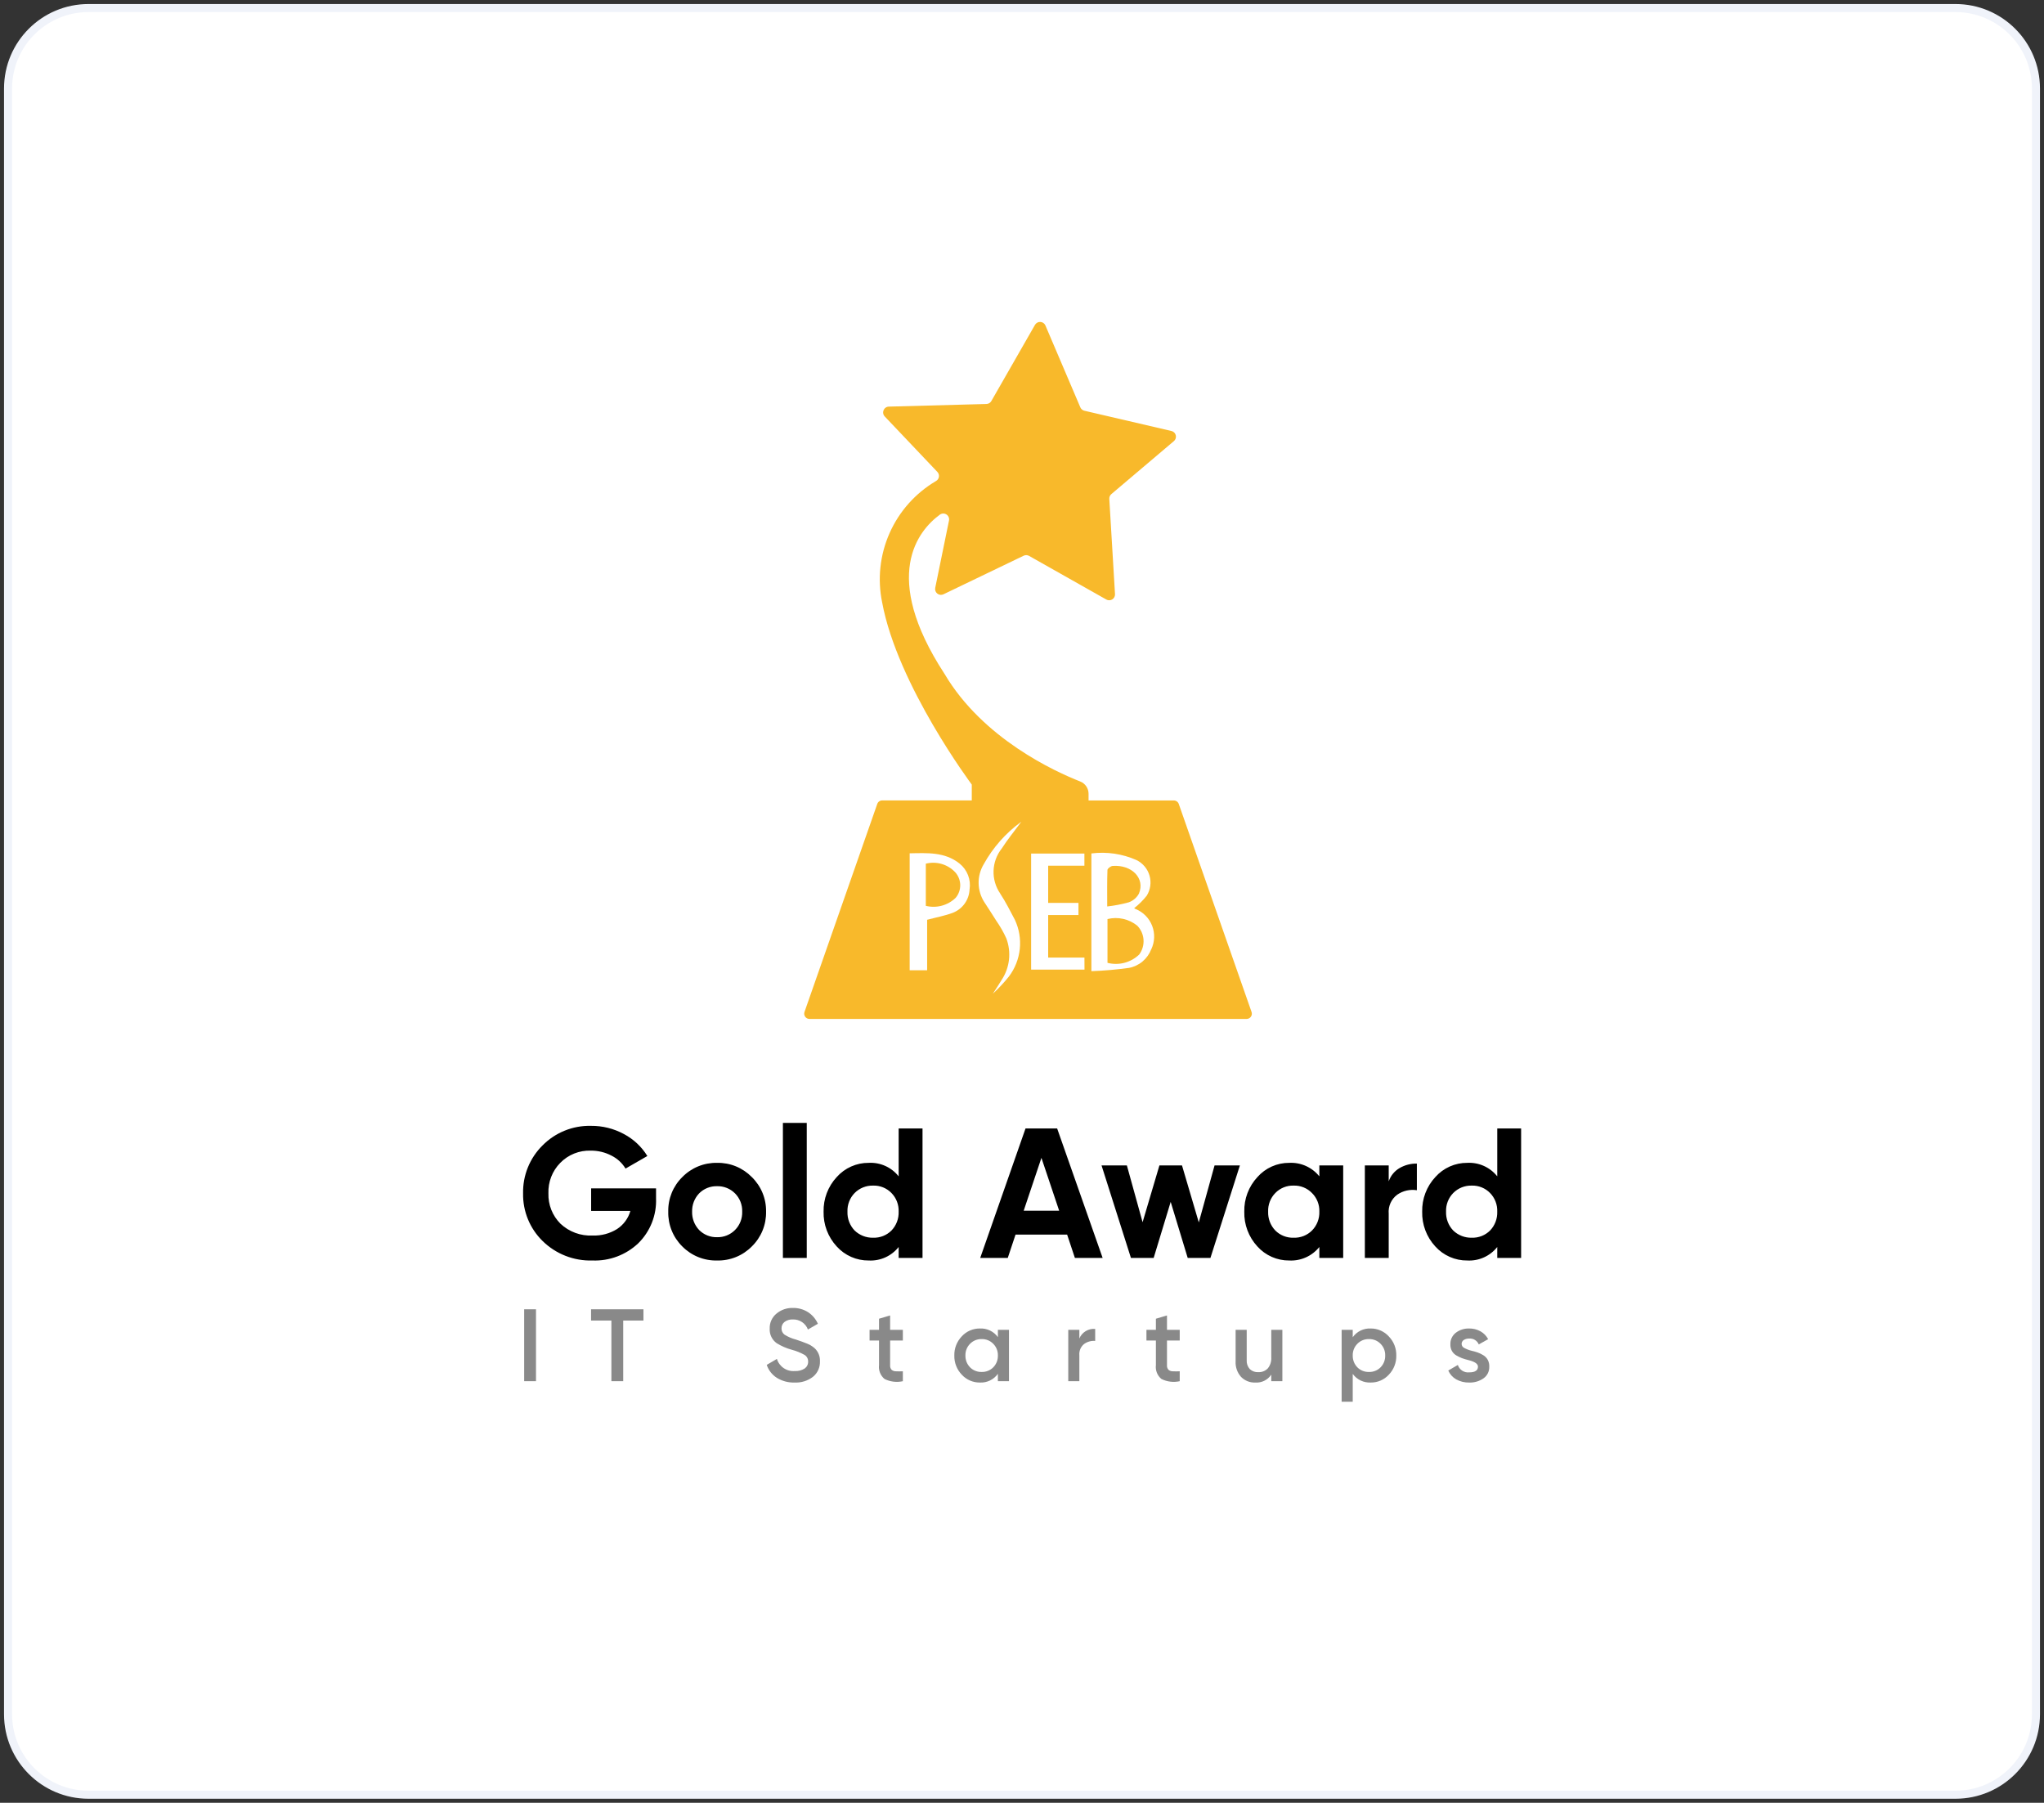 <svg width="254" height="224" viewBox="0 0 254 224" fill="none" xmlns="http://www.w3.org/2000/svg">
<rect x="0" y="0" width="254" height="224" fill="#333333" stroke="none"/>
<path d="M243 1H11C5.477 1 1 5.477 1 11V213C1 218.523 5.477 223 11 223H243C248.523 223 253 218.523 253 213V11C253 5.477 248.523 1 243 1Z" fill="white" stroke="#F0F3FA"/>
<path d="M137.623 114.196V119.635C138.312 119.813 139.035 119.812 139.724 119.633C140.413 119.453 141.044 119.1 141.559 118.608C141.951 118.081 142.144 117.431 142.102 116.775C142.061 116.119 141.787 115.499 141.331 115.026C140.82 114.609 140.219 114.317 139.575 114.173C138.931 114.029 138.263 114.037 137.623 114.196Z" fill="#F8B92B"/>
<path d="M141.537 111.018C142.314 109.136 140.655 107.424 138.266 107.595C138.027 107.613 137.626 107.914 137.619 108.09C137.566 109.51 137.589 110.934 137.589 112.629C138.495 112.53 139.392 112.358 140.27 112.115C140.813 111.92 141.263 111.531 141.537 111.023" fill="#F8B92B"/>
<path d="M115.048 107.315V112.553C115.699 112.716 116.382 112.71 117.031 112.535C117.68 112.361 118.273 112.025 118.756 111.557C119.133 111.11 119.334 110.541 119.324 109.956C119.313 109.371 119.091 108.81 118.698 108.376C118.239 107.89 117.659 107.536 117.017 107.349C116.375 107.162 115.695 107.151 115.048 107.315Z" fill="#F8B92B"/>
<path d="M155.526 125.74L146.483 99.898C146.439 99.77 146.356 99.659 146.246 99.58C146.135 99.502 146.004 99.46 145.868 99.46H135.271V98.638C135.274 98.306 135.175 97.981 134.988 97.706C134.802 97.431 134.537 97.219 134.227 97.098C131.169 95.9 122.135 91.803 117.375 83.732C117.375 83.722 117.358 83.71 117.348 83.692C109.409 71.509 114.117 65.911 116.794 63.945C116.912 63.859 117.054 63.812 117.2 63.808C117.346 63.805 117.49 63.845 117.613 63.925C117.735 64.004 117.831 64.119 117.887 64.254C117.944 64.389 117.958 64.538 117.928 64.681L116.217 73.043C116.189 73.175 116.2 73.313 116.246 73.44C116.293 73.567 116.375 73.678 116.482 73.761C116.589 73.845 116.717 73.896 116.851 73.91C116.986 73.924 117.122 73.9 117.244 73.84L127.211 69.048C127.316 68.998 127.432 68.974 127.549 68.978C127.666 68.982 127.78 69.014 127.882 69.072L137.477 74.492C137.591 74.556 137.72 74.589 137.85 74.586C137.98 74.584 138.108 74.546 138.218 74.477C138.329 74.407 138.419 74.31 138.478 74.194C138.538 74.078 138.565 73.948 138.557 73.818L137.849 61.99C137.842 61.878 137.861 61.765 137.906 61.662C137.95 61.558 138.018 61.466 138.104 61.393L145.875 54.809C145.978 54.723 146.054 54.609 146.096 54.482C146.138 54.354 146.143 54.218 146.112 54.087C146.08 53.957 146.013 53.837 145.918 53.743C145.823 53.648 145.703 53.582 145.572 53.552L134.751 51.034C134.64 51.008 134.537 50.956 134.45 50.883C134.362 50.81 134.293 50.718 134.248 50.613L129.91 40.439C129.856 40.315 129.77 40.209 129.66 40.131C129.549 40.054 129.42 40.009 129.285 40.001C129.151 39.993 129.017 40.023 128.898 40.087C128.78 40.151 128.681 40.247 128.614 40.364L123.192 49.829C123.131 49.937 123.042 50.028 122.935 50.092C122.829 50.156 122.708 50.192 122.583 50.196L110.456 50.523C110.315 50.525 110.178 50.568 110.062 50.646C109.945 50.725 109.854 50.836 109.799 50.966C109.745 51.096 109.729 51.239 109.755 51.378C109.78 51.516 109.846 51.644 109.943 51.746L116.487 58.641C116.562 58.721 116.617 58.816 116.65 58.919C116.682 59.023 116.691 59.133 116.676 59.24C116.66 59.348 116.621 59.451 116.561 59.541C116.5 59.631 116.42 59.707 116.326 59.762C113.771 61.262 111.75 63.525 110.548 66.233C109.345 68.94 109.022 71.957 109.623 74.858C111.526 85.139 120.759 97.485 120.759 97.485V99.453H109.628C109.493 99.453 109.361 99.495 109.251 99.573C109.14 99.652 109.058 99.763 109.014 99.891L99.971 125.74C99.937 125.838 99.926 125.943 99.941 126.045C99.956 126.148 99.995 126.246 100.055 126.331C100.115 126.415 100.194 126.485 100.287 126.532C100.379 126.58 100.481 126.605 100.585 126.605H154.911C155.015 126.606 155.118 126.581 155.21 126.533C155.303 126.485 155.382 126.416 155.443 126.331C155.503 126.247 155.542 126.149 155.556 126.046C155.571 125.943 155.56 125.838 155.526 125.74ZM120.483 110.527C120.454 111.159 120.241 111.768 119.872 112.281C119.502 112.794 118.992 113.189 118.402 113.418C117.406 113.792 116.338 113.986 115.212 114.284V120.557H113.041V106.026C115.228 105.988 117.41 105.836 119.244 107.303C119.716 107.684 120.079 108.182 120.297 108.748C120.515 109.313 120.58 109.927 120.485 110.525M124.286 111.025C124.971 112.062 125.53 113.18 126.11 114.277C126.644 115.411 126.856 116.67 126.725 117.917C126.593 119.163 126.123 120.35 125.364 121.348C124.754 122.106 124.089 122.818 123.374 123.477C123.738 122.909 124.118 122.351 124.466 121.766C124.966 121.012 125.28 120.151 125.382 119.252C125.484 118.354 125.371 117.444 125.053 116.597C124.708 115.836 124.294 115.108 123.815 114.422C123.326 113.628 122.804 112.853 122.301 112.067C121.862 111.373 121.623 110.571 121.61 109.75C121.596 108.929 121.809 108.12 122.226 107.412C123.38 105.315 124.984 103.5 126.923 102.097C126.081 103.237 125.212 104.296 124.479 105.434C123.856 106.222 123.501 107.188 123.466 108.193C123.431 109.197 123.719 110.186 124.286 111.015M134.767 120.475H128.133V106.059H134.755V107.565H130.252V112.185H134.017V113.697H130.252V118.983H134.76L134.767 120.475ZM143.065 117.934C142.842 118.527 142.471 119.052 141.987 119.46C141.502 119.868 140.921 120.144 140.299 120.263C138.748 120.479 137.187 120.615 135.622 120.67V106.043C137.529 105.801 139.466 106.085 141.224 106.865C141.613 107.055 141.959 107.325 142.238 107.656C142.518 107.988 142.724 108.375 142.845 108.792C142.966 109.208 142.998 109.645 142.939 110.075C142.881 110.505 142.733 110.918 142.505 111.287C142.047 111.867 141.52 112.389 140.938 112.844C140.988 112.888 141.046 112.922 141.109 112.944C141.576 113.131 142 113.412 142.354 113.77C142.708 114.127 142.985 114.553 143.169 115.022C143.352 115.49 143.438 115.991 143.42 116.494C143.403 116.997 143.282 117.491 143.067 117.946" fill="#F8B92B"/>
<path d="M73.458 147.658H81.524V148.894C81.565 149.927 81.391 150.957 81.011 151.919C80.631 152.881 80.054 153.752 79.318 154.478C78.559 155.197 77.663 155.756 76.685 156.124C75.706 156.492 74.664 156.661 73.619 156.62C72.479 156.655 71.343 156.46 70.281 156.045C69.218 155.631 68.25 155.005 67.435 154.207C66.646 153.438 66.023 152.515 65.605 151.495C65.186 150.475 64.981 149.381 65.002 148.279C64.979 147.175 65.181 146.078 65.596 145.055C66.011 144.031 66.63 143.103 67.415 142.327C68.199 141.531 69.137 140.905 70.173 140.486C71.208 140.067 72.319 139.864 73.435 139.891C74.861 139.877 76.266 140.225 77.52 140.902C78.722 141.536 79.731 142.481 80.444 143.637L77.733 145.199C77.316 144.509 76.711 143.951 75.989 143.591C75.195 143.174 74.311 142.961 73.415 142.97C72.712 142.945 72.012 143.067 71.359 143.328C70.706 143.589 70.115 143.984 69.623 144.487C69.132 144.985 68.748 145.579 68.495 146.231C68.242 146.883 68.124 147.58 68.15 148.279C68.129 148.976 68.25 149.669 68.507 150.318C68.764 150.966 69.151 151.554 69.644 152.047C70.177 152.548 70.806 152.937 71.493 153.19C72.18 153.442 72.911 153.554 73.642 153.518C74.711 153.557 75.766 153.277 76.675 152.714C77.482 152.188 78.072 151.388 78.335 150.462H73.458V147.658ZM93.428 154.874C92.865 155.444 92.191 155.894 91.448 156.194C90.705 156.494 89.909 156.639 89.107 156.62C88.306 156.639 87.51 156.494 86.767 156.194C86.024 155.894 85.35 155.444 84.787 154.874C84.217 154.311 83.767 153.637 83.467 152.894C83.167 152.151 83.022 151.355 83.041 150.554C83.023 149.756 83.169 148.963 83.469 148.224C83.769 147.485 84.218 146.816 84.787 146.256C85.348 145.682 86.021 145.228 86.764 144.924C87.507 144.62 88.305 144.471 89.107 144.487C89.91 144.471 90.708 144.62 91.451 144.924C92.194 145.228 92.867 145.682 93.428 146.256C94 146.814 94.453 147.483 94.757 148.222C95.062 148.961 95.211 149.755 95.197 150.554C95.213 151.357 95.064 152.154 94.76 152.897C94.456 153.64 94.002 154.313 93.428 154.874ZM86.878 152.831C87.169 153.124 87.517 153.355 87.9 153.509C88.284 153.662 88.695 153.736 89.107 153.725C89.52 153.736 89.931 153.662 90.314 153.509C90.698 153.355 91.046 153.124 91.337 152.831C91.633 152.533 91.865 152.177 92.019 151.786C92.172 151.395 92.244 150.976 92.23 150.556C92.244 150.136 92.172 149.718 92.019 149.326C91.865 148.935 91.633 148.579 91.337 148.281C91.046 147.988 90.698 147.757 90.314 147.604C89.931 147.45 89.52 147.377 89.107 147.388C88.695 147.377 88.284 147.45 87.9 147.604C87.517 147.757 87.169 147.988 86.878 148.281C86.591 148.584 86.365 148.941 86.215 149.33C86.066 149.72 85.994 150.136 86.005 150.554C85.994 150.972 86.065 151.388 86.215 151.778C86.365 152.169 86.59 152.526 86.878 152.829V152.831ZM100.253 156.299H97.288V139.523H100.253V156.299ZM111.673 146.165V140.213H114.638V156.299H111.673V154.943C111.232 155.499 110.664 155.942 110.016 156.234C109.368 156.526 108.66 156.658 107.951 156.62C107.202 156.628 106.461 156.476 105.775 156.174C105.09 155.873 104.476 155.43 103.975 154.874C102.89 153.701 102.305 152.151 102.344 150.554C102.308 148.964 102.893 147.422 103.975 146.256C104.473 145.695 105.085 145.246 105.771 144.941C106.457 144.635 107.2 144.481 107.951 144.487C108.66 144.449 109.368 144.581 110.016 144.873C110.664 145.165 111.232 145.608 111.673 146.165ZM106.204 152.898C106.51 153.191 106.87 153.42 107.264 153.574C107.658 153.727 108.079 153.801 108.502 153.791C108.922 153.805 109.341 153.733 109.732 153.58C110.123 153.426 110.479 153.194 110.777 152.898C111.076 152.587 111.308 152.219 111.462 151.816C111.615 151.414 111.686 150.984 111.671 150.554C111.688 150.126 111.617 149.7 111.464 149.301C111.31 148.902 111.076 148.538 110.777 148.233C110.483 147.93 110.128 147.692 109.737 147.534C109.345 147.375 108.925 147.3 108.502 147.314C108.077 147.302 107.653 147.377 107.258 147.535C106.863 147.693 106.504 147.931 106.204 148.233C105.905 148.538 105.672 148.902 105.518 149.301C105.364 149.7 105.294 150.126 105.311 150.554C105.295 150.984 105.366 151.414 105.52 151.816C105.673 152.219 105.906 152.587 106.204 152.898ZM137.02 156.299H133.573L132.608 153.403H126.197L125.232 156.299H121.808L127.438 140.213H131.367L137.02 156.299ZM129.414 143.867L127.208 150.439H131.62L129.414 143.867ZM148.97 151.887L150.928 144.809H154.076L150.417 156.299H147.591L145.477 149.336L143.362 156.299H140.536L136.885 144.809H140.033L141.986 151.864L144.075 144.809H146.883L148.97 151.887ZM163.95 146.165V144.809H166.914V156.299H163.95V154.943C163.503 155.498 162.93 155.94 162.28 156.232C161.629 156.523 160.919 156.656 160.207 156.62C159.461 156.627 158.722 156.474 158.04 156.173C157.357 155.872 156.747 155.429 156.249 154.874C155.165 153.7 154.582 152.151 154.623 150.554C154.586 148.964 155.172 147.422 156.254 146.256C156.749 145.696 157.358 145.247 158.041 144.942C158.724 144.637 159.464 144.482 160.212 144.487C160.923 144.452 161.632 144.585 162.282 144.877C162.932 145.169 163.503 145.61 163.95 146.165ZM158.483 152.898C158.781 153.194 159.137 153.426 159.528 153.58C159.919 153.733 160.338 153.805 160.758 153.791C161.178 153.805 161.597 153.733 161.988 153.58C162.379 153.426 162.735 153.194 163.033 152.898C163.338 152.59 163.576 152.223 163.734 151.82C163.891 151.417 163.965 150.986 163.95 150.554C163.966 150.124 163.892 149.696 163.734 149.297C163.576 148.897 163.336 148.535 163.031 148.233C162.736 147.93 162.382 147.692 161.99 147.534C161.598 147.375 161.178 147.3 160.756 147.314C160.333 147.3 159.913 147.375 159.521 147.534C159.13 147.692 158.775 147.93 158.481 148.233C158.181 148.538 157.948 148.902 157.794 149.301C157.641 149.7 157.57 150.126 157.587 150.554C157.572 150.984 157.643 151.414 157.797 151.817C157.951 152.219 158.184 152.587 158.483 152.898ZM172.57 144.809V146.785C172.806 146.096 173.28 145.513 173.908 145.142C174.562 144.76 175.31 144.565 176.068 144.579V147.888C175.215 147.754 174.343 147.951 173.632 148.44C173.266 148.71 172.976 149.07 172.79 149.485C172.604 149.9 172.528 150.356 172.57 150.809V156.299H169.605V144.809H172.57ZM186.059 146.165V140.213H189.023V156.299H186.059V154.943C185.617 155.5 185.048 155.943 184.4 156.235C183.752 156.527 183.043 156.659 182.333 156.62C181.585 156.628 180.843 156.476 180.158 156.174C179.473 155.873 178.859 155.43 178.358 154.874C177.274 153.701 176.689 152.151 176.729 150.554C176.693 148.964 177.278 147.422 178.361 146.256C178.858 145.695 179.47 145.246 180.155 144.941C180.841 144.636 181.583 144.481 182.333 144.487C183.043 144.449 183.752 144.581 184.4 144.873C185.048 145.165 185.617 145.608 186.059 146.165ZM180.59 152.898C180.895 153.191 181.255 153.42 181.649 153.574C182.044 153.727 182.465 153.801 182.888 153.791C183.308 153.805 183.726 153.733 184.117 153.58C184.509 153.426 184.864 153.194 185.163 152.898C185.461 152.587 185.694 152.219 185.847 151.816C186.001 151.414 186.072 150.984 186.056 150.554C186.073 150.126 186.003 149.7 185.849 149.301C185.695 148.902 185.462 148.538 185.163 148.233C184.868 147.93 184.514 147.692 184.122 147.534C183.73 147.375 183.31 147.3 182.888 147.314C182.462 147.302 182.039 147.377 181.643 147.535C181.248 147.693 180.89 147.931 180.59 148.233C180.29 148.538 180.057 148.902 179.903 149.301C179.75 149.7 179.679 150.126 179.696 150.554C179.68 150.984 179.751 151.414 179.905 151.816C180.059 152.219 180.291 152.587 180.59 152.898Z" fill="black"/>
<path d="M65.137 171.618V162.682H66.606V171.618H65.137ZM73.448 162.682H79.959V164.086H77.444V171.618H75.976V164.086H73.448V162.682ZM98.726 171.784C97.957 171.807 97.199 171.605 96.543 171.203C95.948 170.827 95.501 170.256 95.279 169.589L96.543 168.848C96.686 169.315 96.984 169.719 97.388 169.993C97.792 170.267 98.278 170.395 98.764 170.355C99.201 170.384 99.635 170.272 100.003 170.035C100.137 169.938 100.246 169.809 100.319 169.66C100.393 169.511 100.429 169.346 100.424 169.18C100.429 169.015 100.391 168.851 100.312 168.705C100.234 168.559 100.118 168.437 99.977 168.35C99.479 168.071 98.947 167.856 98.394 167.712C97.732 167.532 97.1 167.257 96.517 166.895C96.232 166.693 96.003 166.422 95.851 166.107C95.699 165.792 95.63 165.444 95.649 165.095C95.634 164.738 95.703 164.383 95.849 164.057C95.995 163.731 96.215 163.444 96.492 163.218C97.06 162.744 97.782 162.495 98.522 162.516C99.181 162.501 99.831 162.679 100.392 163.027C100.94 163.38 101.372 163.886 101.637 164.482L100.398 165.197C100.257 164.817 99.999 164.492 99.662 164.268C99.326 164.043 98.926 163.93 98.522 163.946C98.157 163.927 97.797 164.033 97.5 164.246C97.376 164.34 97.277 164.463 97.21 164.604C97.144 164.746 97.112 164.901 97.117 165.056C97.112 165.209 97.144 165.36 97.211 165.497C97.278 165.634 97.377 165.752 97.5 165.842C97.939 166.115 98.417 166.319 98.918 166.448C99.343 166.593 99.59 166.678 99.658 166.703C99.769 166.737 99.99 166.822 100.322 166.959C100.554 167.047 100.773 167.167 100.973 167.316C101.272 167.516 101.515 167.791 101.676 168.114C101.837 168.436 101.911 168.795 101.892 169.154C101.906 169.522 101.834 169.888 101.681 170.223C101.528 170.558 101.299 170.852 101.011 171.082C100.356 171.578 99.547 171.827 98.726 171.784ZM112.195 165.235V166.563H110.612V169.627C110.602 169.729 110.613 169.831 110.643 169.929C110.674 170.027 110.724 170.117 110.79 170.195C110.938 170.321 111.126 170.389 111.32 170.386C111.611 170.401 111.903 170.401 112.195 170.386V171.618C111.428 171.788 110.626 171.692 109.922 171.344C109.672 171.139 109.478 170.874 109.358 170.574C109.237 170.273 109.194 169.948 109.233 169.627V166.563H108.058V165.235H109.233V163.856L110.612 163.448V165.235H112.195ZM124.004 166.142V165.235H125.382V171.618H124.004V170.699C123.752 171.053 123.416 171.338 123.026 171.528C122.635 171.718 122.203 171.806 121.77 171.784C121.348 171.789 120.93 171.706 120.543 171.539C120.156 171.371 119.808 171.125 119.523 170.814C119.217 170.498 118.977 170.124 118.817 169.714C118.657 169.304 118.58 168.867 118.591 168.427C118.58 167.987 118.657 167.549 118.817 167.14C118.977 166.73 119.217 166.356 119.523 166.039C119.808 165.729 120.156 165.482 120.543 165.315C120.93 165.148 121.348 165.064 121.77 165.069C122.202 165.047 122.633 165.134 123.023 165.321C123.413 165.509 123.75 165.791 124.004 166.142ZM120.544 169.895C120.732 170.084 120.958 170.233 121.206 170.331C121.454 170.43 121.72 170.477 121.987 170.469C122.253 170.477 122.519 170.43 122.767 170.331C123.015 170.233 123.241 170.084 123.429 169.895C123.619 169.701 123.767 169.472 123.866 169.219C123.965 168.967 124.011 168.698 124.004 168.427C124.012 168.158 123.966 167.89 123.867 167.64C123.768 167.389 123.619 167.162 123.429 166.971C123.243 166.779 123.018 166.627 122.77 166.526C122.521 166.425 122.255 166.377 121.987 166.384C121.719 166.377 121.452 166.425 121.204 166.526C120.955 166.627 120.731 166.779 120.544 166.971C120.354 167.162 120.205 167.389 120.106 167.64C120.007 167.89 119.961 168.158 119.969 168.427C119.963 168.697 120.011 168.966 120.109 169.219C120.208 169.471 120.356 169.7 120.544 169.895ZM134.127 165.235V166.308C134.288 165.927 134.564 165.608 134.918 165.394C135.271 165.181 135.682 165.085 136.094 165.12V166.614C135.603 166.572 135.113 166.708 134.715 166.997C134.509 167.164 134.347 167.38 134.245 167.625C134.142 167.87 134.102 168.137 134.127 168.401V171.618H132.749V165.235H134.127ZM146.6 165.235V166.563H145.017V169.627C145.008 169.729 145.018 169.831 145.049 169.929C145.08 170.027 145.13 170.117 145.196 170.195C145.344 170.321 145.532 170.389 145.726 170.386C146.017 170.401 146.309 170.401 146.6 170.386V171.618C145.834 171.788 145.032 171.692 144.328 171.344C144.078 171.139 143.884 170.874 143.764 170.574C143.643 170.273 143.6 169.948 143.639 169.627V166.563H142.464V165.235H143.639V163.856L145.017 163.448V165.235H146.6ZM157.975 168.657V165.235H159.354V171.618H157.975V170.801C157.762 171.126 157.466 171.388 157.119 171.56C156.771 171.733 156.384 171.81 155.996 171.784C155.666 171.799 155.337 171.743 155.03 171.621C154.723 171.499 154.445 171.313 154.216 171.076C153.748 170.548 153.508 169.858 153.545 169.154V165.235H154.924V169.014C154.911 169.213 154.938 169.413 155.004 169.602C155.07 169.791 155.173 169.964 155.307 170.112C155.447 170.243 155.611 170.345 155.791 170.411C155.971 170.477 156.163 170.505 156.354 170.495C156.574 170.506 156.793 170.471 156.998 170.39C157.203 170.31 157.388 170.187 157.541 170.029C157.856 169.644 158.011 169.153 157.975 168.657ZM170.333 165.069C170.756 165.066 171.174 165.152 171.561 165.322C171.948 165.491 172.296 165.74 172.58 166.052C172.885 166.366 173.125 166.738 173.285 167.146C173.445 167.553 173.522 167.989 173.512 168.427C173.523 168.867 173.446 169.304 173.286 169.714C173.126 170.124 172.886 170.498 172.58 170.814C172.295 171.125 171.947 171.371 171.56 171.539C171.173 171.706 170.755 171.789 170.333 171.784C169.901 171.804 169.471 171.717 169.081 171.53C168.691 171.343 168.354 171.062 168.099 170.712V174.172H166.72V165.235H168.099V166.154C168.35 165.8 168.687 165.515 169.077 165.326C169.468 165.136 169.9 165.048 170.333 165.069ZM168.674 169.895C168.862 170.084 169.087 170.233 169.335 170.331C169.584 170.43 169.849 170.477 170.116 170.469C170.383 170.477 170.649 170.43 170.897 170.331C171.145 170.233 171.37 170.084 171.559 169.895C171.748 169.701 171.897 169.472 171.996 169.219C172.094 168.967 172.141 168.698 172.133 168.427C172.142 168.158 172.095 167.89 171.997 167.64C171.898 167.389 171.749 167.162 171.559 166.971C171.372 166.779 171.148 166.627 170.899 166.526C170.651 166.425 170.384 166.377 170.116 166.384C169.848 166.377 169.582 166.425 169.333 166.526C169.085 166.627 168.86 166.779 168.674 166.971C168.484 167.162 168.335 167.389 168.236 167.64C168.137 167.89 168.091 168.158 168.099 168.427C168.093 168.697 168.14 168.966 168.239 169.219C168.338 169.471 168.485 169.7 168.674 169.895ZM181.632 166.997C181.634 167.097 181.664 167.195 181.718 167.279C181.772 167.364 181.848 167.432 181.938 167.476C182.22 167.63 182.52 167.748 182.832 167.827C183.095 167.885 183.355 167.958 183.61 168.044C183.856 168.132 184.091 168.245 184.313 168.382C184.552 168.523 184.748 168.726 184.881 168.969C185.017 169.231 185.081 169.524 185.066 169.818C185.076 170.099 185.016 170.378 184.891 170.63C184.766 170.882 184.581 171.099 184.351 171.261C183.832 171.623 183.209 171.807 182.576 171.784C182.01 171.8 181.45 171.664 180.955 171.389C180.517 171.139 180.172 170.754 179.972 170.291L181.159 169.601C181.254 169.894 181.447 170.145 181.705 170.312C181.963 170.479 182.271 170.553 182.576 170.52C183.3 170.52 183.661 170.282 183.661 169.806C183.661 169.457 183.257 169.184 182.449 168.989C182.19 168.925 181.934 168.849 181.683 168.759C181.444 168.668 181.213 168.557 180.993 168.427C180.752 168.292 180.553 168.093 180.419 167.852C180.283 167.598 180.219 167.311 180.234 167.022C180.225 166.751 180.281 166.481 180.396 166.235C180.512 165.988 180.683 165.773 180.898 165.605C181.376 165.239 181.967 165.049 182.57 165.069C183.061 165.062 183.545 165.183 183.974 165.42C184.379 165.647 184.71 165.986 184.925 166.397L183.764 167.048C183.666 166.815 183.498 166.619 183.282 166.489C183.066 166.358 182.815 166.299 182.564 166.32C182.327 166.31 182.093 166.373 181.893 166.499C181.81 166.552 181.743 166.626 181.697 166.713C181.651 166.801 181.628 166.898 181.632 166.997Z" fill="#898989"/>
</svg>
